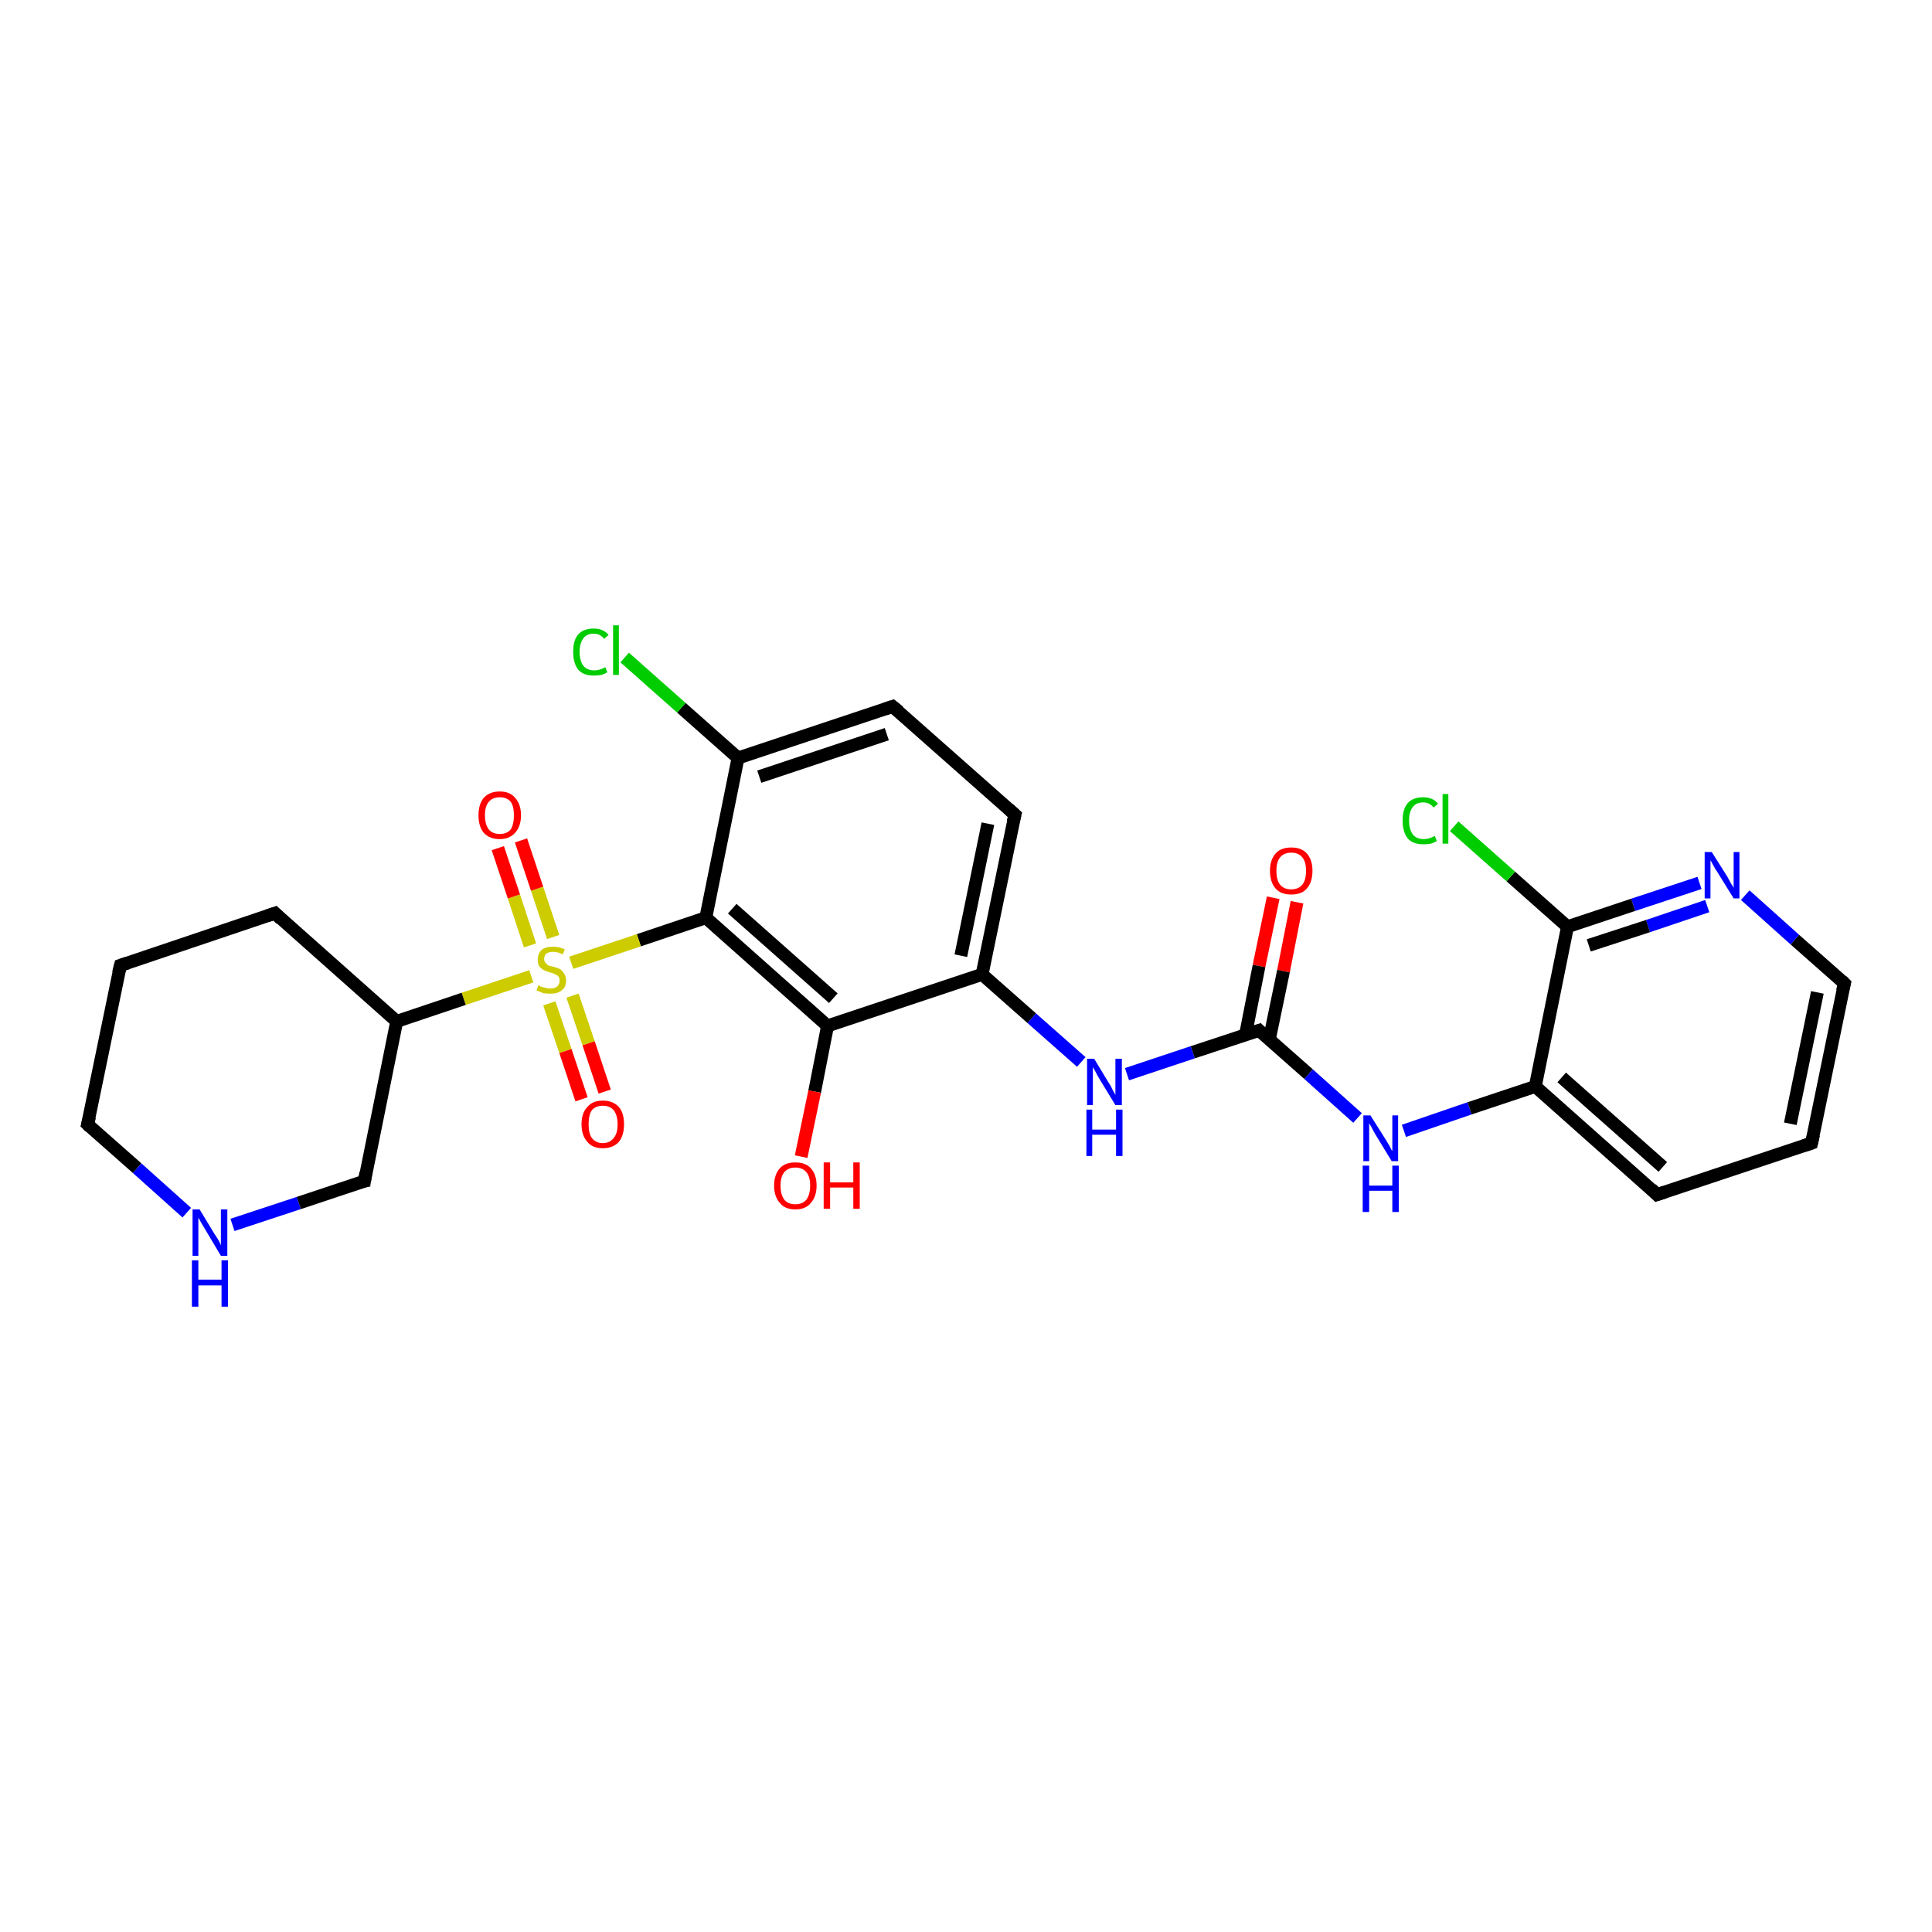 <?xml version='1.0' encoding='iso-8859-1'?>
<svg version='1.1' baseProfile='full'
              xmlns='http://www.w3.org/2000/svg'
                      xmlns:rdkit='http://www.rdkit.org/xml'
                      xmlns:xlink='http://www.w3.org/1999/xlink'
                  xml:space='preserve'
width='300px' height='300px' viewBox='0 0 300 300'>
<!-- END OF HEADER -->
<rect style='opacity:1.0;fill:#FFFFFF;stroke:none' width='300.0' height='300.0' x='0.0' y='0.0'> </rect>
<path class='bond-0 atom-0 atom-1' d='M 201.4,140.1 L 199.3,150.8' style='fill:none;fill-rule:evenodd;stroke:#FF0000;stroke-width:2.0px;stroke-linecap:butt;stroke-linejoin:miter;stroke-opacity:1' />
<path class='bond-0 atom-0 atom-1' d='M 199.3,150.8 L 197.1,161.4' style='fill:none;fill-rule:evenodd;stroke:#000000;stroke-width:2.0px;stroke-linecap:butt;stroke-linejoin:miter;stroke-opacity:1' />
<path class='bond-0 atom-0 atom-1' d='M 197.7,139.4 L 195.5,150.0' style='fill:none;fill-rule:evenodd;stroke:#FF0000;stroke-width:2.0px;stroke-linecap:butt;stroke-linejoin:miter;stroke-opacity:1' />
<path class='bond-0 atom-0 atom-1' d='M 195.5,150.0 L 193.4,160.7' style='fill:none;fill-rule:evenodd;stroke:#000000;stroke-width:2.0px;stroke-linecap:butt;stroke-linejoin:miter;stroke-opacity:1' />
<path class='bond-1 atom-1 atom-2' d='M 195.5,160.0 L 203.2,166.8' style='fill:none;fill-rule:evenodd;stroke:#000000;stroke-width:2.0px;stroke-linecap:butt;stroke-linejoin:miter;stroke-opacity:1' />
<path class='bond-1 atom-1 atom-2' d='M 203.2,166.8 L 210.8,173.6' style='fill:none;fill-rule:evenodd;stroke:#0000FF;stroke-width:2.0px;stroke-linecap:butt;stroke-linejoin:miter;stroke-opacity:1' />
<path class='bond-2 atom-2 atom-3' d='M 218.0,175.6 L 228.2,172.1' style='fill:none;fill-rule:evenodd;stroke:#0000FF;stroke-width:2.0px;stroke-linecap:butt;stroke-linejoin:miter;stroke-opacity:1' />
<path class='bond-2 atom-2 atom-3' d='M 228.2,172.1 L 238.4,168.7' style='fill:none;fill-rule:evenodd;stroke:#000000;stroke-width:2.0px;stroke-linecap:butt;stroke-linejoin:miter;stroke-opacity:1' />
<path class='bond-3 atom-3 atom-4' d='M 238.4,168.7 L 257.3,185.5' style='fill:none;fill-rule:evenodd;stroke:#000000;stroke-width:2.0px;stroke-linecap:butt;stroke-linejoin:miter;stroke-opacity:1' />
<path class='bond-3 atom-3 atom-4' d='M 242.5,167.3 L 258.2,181.2' style='fill:none;fill-rule:evenodd;stroke:#000000;stroke-width:2.0px;stroke-linecap:butt;stroke-linejoin:miter;stroke-opacity:1' />
<path class='bond-4 atom-4 atom-5' d='M 257.3,185.5 L 281.3,177.5' style='fill:none;fill-rule:evenodd;stroke:#000000;stroke-width:2.0px;stroke-linecap:butt;stroke-linejoin:miter;stroke-opacity:1' />
<path class='bond-5 atom-5 atom-6' d='M 281.3,177.5 L 286.4,152.7' style='fill:none;fill-rule:evenodd;stroke:#000000;stroke-width:2.0px;stroke-linecap:butt;stroke-linejoin:miter;stroke-opacity:1' />
<path class='bond-5 atom-5 atom-6' d='M 278.0,174.5 L 282.2,154.1' style='fill:none;fill-rule:evenodd;stroke:#000000;stroke-width:2.0px;stroke-linecap:butt;stroke-linejoin:miter;stroke-opacity:1' />
<path class='bond-6 atom-6 atom-7' d='M 286.4,152.7 L 278.7,145.9' style='fill:none;fill-rule:evenodd;stroke:#000000;stroke-width:2.0px;stroke-linecap:butt;stroke-linejoin:miter;stroke-opacity:1' />
<path class='bond-6 atom-6 atom-7' d='M 278.7,145.9 L 271.0,139.0' style='fill:none;fill-rule:evenodd;stroke:#0000FF;stroke-width:2.0px;stroke-linecap:butt;stroke-linejoin:miter;stroke-opacity:1' />
<path class='bond-7 atom-7 atom-8' d='M 263.9,137.1 L 253.6,140.5' style='fill:none;fill-rule:evenodd;stroke:#0000FF;stroke-width:2.0px;stroke-linecap:butt;stroke-linejoin:miter;stroke-opacity:1' />
<path class='bond-7 atom-7 atom-8' d='M 253.6,140.5 L 243.4,143.9' style='fill:none;fill-rule:evenodd;stroke:#000000;stroke-width:2.0px;stroke-linecap:butt;stroke-linejoin:miter;stroke-opacity:1' />
<path class='bond-7 atom-7 atom-8' d='M 265.1,140.7 L 255.9,143.8' style='fill:none;fill-rule:evenodd;stroke:#0000FF;stroke-width:2.0px;stroke-linecap:butt;stroke-linejoin:miter;stroke-opacity:1' />
<path class='bond-7 atom-7 atom-8' d='M 255.9,143.8 L 246.7,146.8' style='fill:none;fill-rule:evenodd;stroke:#000000;stroke-width:2.0px;stroke-linecap:butt;stroke-linejoin:miter;stroke-opacity:1' />
<path class='bond-8 atom-8 atom-9' d='M 243.4,143.9 L 234.6,136.1' style='fill:none;fill-rule:evenodd;stroke:#000000;stroke-width:2.0px;stroke-linecap:butt;stroke-linejoin:miter;stroke-opacity:1' />
<path class='bond-8 atom-8 atom-9' d='M 234.6,136.1 L 225.8,128.3' style='fill:none;fill-rule:evenodd;stroke:#00CC00;stroke-width:2.0px;stroke-linecap:butt;stroke-linejoin:miter;stroke-opacity:1' />
<path class='bond-9 atom-1 atom-10' d='M 195.5,160.0 L 185.2,163.4' style='fill:none;fill-rule:evenodd;stroke:#000000;stroke-width:2.0px;stroke-linecap:butt;stroke-linejoin:miter;stroke-opacity:1' />
<path class='bond-9 atom-1 atom-10' d='M 185.2,163.4 L 175.0,166.8' style='fill:none;fill-rule:evenodd;stroke:#0000FF;stroke-width:2.0px;stroke-linecap:butt;stroke-linejoin:miter;stroke-opacity:1' />
<path class='bond-10 atom-10 atom-11' d='M 167.9,164.9 L 160.2,158.1' style='fill:none;fill-rule:evenodd;stroke:#0000FF;stroke-width:2.0px;stroke-linecap:butt;stroke-linejoin:miter;stroke-opacity:1' />
<path class='bond-10 atom-10 atom-11' d='M 160.2,158.1 L 152.5,151.3' style='fill:none;fill-rule:evenodd;stroke:#000000;stroke-width:2.0px;stroke-linecap:butt;stroke-linejoin:miter;stroke-opacity:1' />
<path class='bond-11 atom-11 atom-12' d='M 152.5,151.3 L 157.6,126.5' style='fill:none;fill-rule:evenodd;stroke:#000000;stroke-width:2.0px;stroke-linecap:butt;stroke-linejoin:miter;stroke-opacity:1' />
<path class='bond-11 atom-11 atom-12' d='M 149.2,148.4 L 153.4,127.9' style='fill:none;fill-rule:evenodd;stroke:#000000;stroke-width:2.0px;stroke-linecap:butt;stroke-linejoin:miter;stroke-opacity:1' />
<path class='bond-12 atom-12 atom-13' d='M 157.6,126.5 L 138.6,109.7' style='fill:none;fill-rule:evenodd;stroke:#000000;stroke-width:2.0px;stroke-linecap:butt;stroke-linejoin:miter;stroke-opacity:1' />
<path class='bond-13 atom-13 atom-14' d='M 138.6,109.7 L 114.6,117.7' style='fill:none;fill-rule:evenodd;stroke:#000000;stroke-width:2.0px;stroke-linecap:butt;stroke-linejoin:miter;stroke-opacity:1' />
<path class='bond-13 atom-13 atom-14' d='M 137.7,114.0 L 117.9,120.6' style='fill:none;fill-rule:evenodd;stroke:#000000;stroke-width:2.0px;stroke-linecap:butt;stroke-linejoin:miter;stroke-opacity:1' />
<path class='bond-14 atom-14 atom-15' d='M 114.6,117.7 L 105.8,109.9' style='fill:none;fill-rule:evenodd;stroke:#000000;stroke-width:2.0px;stroke-linecap:butt;stroke-linejoin:miter;stroke-opacity:1' />
<path class='bond-14 atom-14 atom-15' d='M 105.8,109.9 L 97.0,102.1' style='fill:none;fill-rule:evenodd;stroke:#00CC00;stroke-width:2.0px;stroke-linecap:butt;stroke-linejoin:miter;stroke-opacity:1' />
<path class='bond-15 atom-14 atom-16' d='M 114.6,117.7 L 109.6,142.5' style='fill:none;fill-rule:evenodd;stroke:#000000;stroke-width:2.0px;stroke-linecap:butt;stroke-linejoin:miter;stroke-opacity:1' />
<path class='bond-16 atom-16 atom-17' d='M 109.6,142.5 L 99.2,146.0' style='fill:none;fill-rule:evenodd;stroke:#000000;stroke-width:2.0px;stroke-linecap:butt;stroke-linejoin:miter;stroke-opacity:1' />
<path class='bond-16 atom-16 atom-17' d='M 99.2,146.0 L 88.7,149.5' style='fill:none;fill-rule:evenodd;stroke:#CCCC00;stroke-width:2.0px;stroke-linecap:butt;stroke-linejoin:miter;stroke-opacity:1' />
<path class='bond-17 atom-17 atom-18' d='M 85.9,145.5 L 83.4,138.0' style='fill:none;fill-rule:evenodd;stroke:#CCCC00;stroke-width:2.0px;stroke-linecap:butt;stroke-linejoin:miter;stroke-opacity:1' />
<path class='bond-17 atom-17 atom-18' d='M 83.4,138.0 L 80.9,130.5' style='fill:none;fill-rule:evenodd;stroke:#FF0000;stroke-width:2.0px;stroke-linecap:butt;stroke-linejoin:miter;stroke-opacity:1' />
<path class='bond-17 atom-17 atom-18' d='M 82.3,146.8 L 79.8,139.2' style='fill:none;fill-rule:evenodd;stroke:#CCCC00;stroke-width:2.0px;stroke-linecap:butt;stroke-linejoin:miter;stroke-opacity:1' />
<path class='bond-17 atom-17 atom-18' d='M 79.8,139.2 L 77.3,131.7' style='fill:none;fill-rule:evenodd;stroke:#FF0000;stroke-width:2.0px;stroke-linecap:butt;stroke-linejoin:miter;stroke-opacity:1' />
<path class='bond-18 atom-17 atom-19' d='M 85.3,155.8 L 87.8,163.2' style='fill:none;fill-rule:evenodd;stroke:#CCCC00;stroke-width:2.0px;stroke-linecap:butt;stroke-linejoin:miter;stroke-opacity:1' />
<path class='bond-18 atom-17 atom-19' d='M 87.8,163.2 L 90.3,170.7' style='fill:none;fill-rule:evenodd;stroke:#FF0000;stroke-width:2.0px;stroke-linecap:butt;stroke-linejoin:miter;stroke-opacity:1' />
<path class='bond-18 atom-17 atom-19' d='M 88.9,154.6 L 91.4,162.0' style='fill:none;fill-rule:evenodd;stroke:#CCCC00;stroke-width:2.0px;stroke-linecap:butt;stroke-linejoin:miter;stroke-opacity:1' />
<path class='bond-18 atom-17 atom-19' d='M 91.4,162.0 L 93.9,169.5' style='fill:none;fill-rule:evenodd;stroke:#FF0000;stroke-width:2.0px;stroke-linecap:butt;stroke-linejoin:miter;stroke-opacity:1' />
<path class='bond-19 atom-17 atom-20' d='M 82.5,151.6 L 72.0,155.1' style='fill:none;fill-rule:evenodd;stroke:#CCCC00;stroke-width:2.0px;stroke-linecap:butt;stroke-linejoin:miter;stroke-opacity:1' />
<path class='bond-19 atom-17 atom-20' d='M 72.0,155.1 L 61.6,158.6' style='fill:none;fill-rule:evenodd;stroke:#000000;stroke-width:2.0px;stroke-linecap:butt;stroke-linejoin:miter;stroke-opacity:1' />
<path class='bond-20 atom-20 atom-21' d='M 61.6,158.6 L 42.7,141.8' style='fill:none;fill-rule:evenodd;stroke:#000000;stroke-width:2.0px;stroke-linecap:butt;stroke-linejoin:miter;stroke-opacity:1' />
<path class='bond-21 atom-21 atom-22' d='M 42.7,141.8 L 18.7,149.9' style='fill:none;fill-rule:evenodd;stroke:#000000;stroke-width:2.0px;stroke-linecap:butt;stroke-linejoin:miter;stroke-opacity:1' />
<path class='bond-22 atom-22 atom-23' d='M 18.7,149.9 L 13.6,174.6' style='fill:none;fill-rule:evenodd;stroke:#000000;stroke-width:2.0px;stroke-linecap:butt;stroke-linejoin:miter;stroke-opacity:1' />
<path class='bond-23 atom-23 atom-24' d='M 13.6,174.6 L 21.3,181.4' style='fill:none;fill-rule:evenodd;stroke:#000000;stroke-width:2.0px;stroke-linecap:butt;stroke-linejoin:miter;stroke-opacity:1' />
<path class='bond-23 atom-23 atom-24' d='M 21.3,181.4 L 29.0,188.3' style='fill:none;fill-rule:evenodd;stroke:#0000FF;stroke-width:2.0px;stroke-linecap:butt;stroke-linejoin:miter;stroke-opacity:1' />
<path class='bond-24 atom-24 atom-25' d='M 36.1,190.2 L 46.4,186.8' style='fill:none;fill-rule:evenodd;stroke:#0000FF;stroke-width:2.0px;stroke-linecap:butt;stroke-linejoin:miter;stroke-opacity:1' />
<path class='bond-24 atom-24 atom-25' d='M 46.4,186.8 L 56.6,183.4' style='fill:none;fill-rule:evenodd;stroke:#000000;stroke-width:2.0px;stroke-linecap:butt;stroke-linejoin:miter;stroke-opacity:1' />
<path class='bond-25 atom-16 atom-26' d='M 109.6,142.5 L 128.5,159.3' style='fill:none;fill-rule:evenodd;stroke:#000000;stroke-width:2.0px;stroke-linecap:butt;stroke-linejoin:miter;stroke-opacity:1' />
<path class='bond-25 atom-16 atom-26' d='M 113.7,141.1 L 129.4,155.0' style='fill:none;fill-rule:evenodd;stroke:#000000;stroke-width:2.0px;stroke-linecap:butt;stroke-linejoin:miter;stroke-opacity:1' />
<path class='bond-26 atom-26 atom-27' d='M 128.5,159.3 L 126.5,169.5' style='fill:none;fill-rule:evenodd;stroke:#000000;stroke-width:2.0px;stroke-linecap:butt;stroke-linejoin:miter;stroke-opacity:1' />
<path class='bond-26 atom-26 atom-27' d='M 126.5,169.5 L 124.4,179.6' style='fill:none;fill-rule:evenodd;stroke:#FF0000;stroke-width:2.0px;stroke-linecap:butt;stroke-linejoin:miter;stroke-opacity:1' />
<path class='bond-27 atom-8 atom-3' d='M 243.4,143.9 L 238.4,168.7' style='fill:none;fill-rule:evenodd;stroke:#000000;stroke-width:2.0px;stroke-linecap:butt;stroke-linejoin:miter;stroke-opacity:1' />
<path class='bond-28 atom-26 atom-11' d='M 128.5,159.3 L 152.5,151.3' style='fill:none;fill-rule:evenodd;stroke:#000000;stroke-width:2.0px;stroke-linecap:butt;stroke-linejoin:miter;stroke-opacity:1' />
<path class='bond-29 atom-25 atom-20' d='M 56.6,183.4 L 61.6,158.6' style='fill:none;fill-rule:evenodd;stroke:#000000;stroke-width:2.0px;stroke-linecap:butt;stroke-linejoin:miter;stroke-opacity:1' />
<path d='M 195.8,160.3 L 195.5,160.0 L 194.9,160.2' style='fill:none;stroke:#000000;stroke-width:2.0px;stroke-linecap:butt;stroke-linejoin:miter;stroke-opacity:1;' />
<path d='M 256.4,184.6 L 257.3,185.5 L 258.5,185.1' style='fill:none;stroke:#000000;stroke-width:2.0px;stroke-linecap:butt;stroke-linejoin:miter;stroke-opacity:1;' />
<path d='M 280.1,177.9 L 281.3,177.5 L 281.6,176.2' style='fill:none;stroke:#000000;stroke-width:2.0px;stroke-linecap:butt;stroke-linejoin:miter;stroke-opacity:1;' />
<path d='M 286.1,153.9 L 286.4,152.7 L 286.0,152.3' style='fill:none;stroke:#000000;stroke-width:2.0px;stroke-linecap:butt;stroke-linejoin:miter;stroke-opacity:1;' />
<path d='M 157.3,127.7 L 157.6,126.5 L 156.6,125.6' style='fill:none;stroke:#000000;stroke-width:2.0px;stroke-linecap:butt;stroke-linejoin:miter;stroke-opacity:1;' />
<path d='M 139.6,110.5 L 138.6,109.7 L 137.4,110.1' style='fill:none;stroke:#000000;stroke-width:2.0px;stroke-linecap:butt;stroke-linejoin:miter;stroke-opacity:1;' />
<path d='M 43.6,142.7 L 42.7,141.8 L 41.5,142.2' style='fill:none;stroke:#000000;stroke-width:2.0px;stroke-linecap:butt;stroke-linejoin:miter;stroke-opacity:1;' />
<path d='M 19.9,149.5 L 18.7,149.9 L 18.4,151.1' style='fill:none;stroke:#000000;stroke-width:2.0px;stroke-linecap:butt;stroke-linejoin:miter;stroke-opacity:1;' />
<path d='M 13.9,173.4 L 13.6,174.6 L 14.0,175.0' style='fill:none;stroke:#000000;stroke-width:2.0px;stroke-linecap:butt;stroke-linejoin:miter;stroke-opacity:1;' />
<path d='M 56.1,183.5 L 56.6,183.4 L 56.8,182.1' style='fill:none;stroke:#000000;stroke-width:2.0px;stroke-linecap:butt;stroke-linejoin:miter;stroke-opacity:1;' />
<path class='atom-0' d='M 197.2 135.2
Q 197.2 133.5, 198.1 132.5
Q 198.9 131.6, 200.5 131.6
Q 202.1 131.6, 202.9 132.5
Q 203.8 133.5, 203.8 135.2
Q 203.8 137.0, 202.9 138.0
Q 202.1 138.9, 200.5 138.9
Q 198.9 138.9, 198.1 138.0
Q 197.2 137.0, 197.2 135.2
M 200.5 138.1
Q 201.6 138.1, 202.2 137.4
Q 202.8 136.7, 202.8 135.2
Q 202.8 133.8, 202.2 133.1
Q 201.6 132.4, 200.5 132.4
Q 199.4 132.4, 198.8 133.1
Q 198.2 133.8, 198.2 135.2
Q 198.2 136.7, 198.8 137.4
Q 199.4 138.1, 200.5 138.1
' fill='#FF0000'/>
<path class='atom-2' d='M 212.8 173.2
L 215.2 177.0
Q 215.4 177.3, 215.8 178.0
Q 216.1 178.7, 216.2 178.7
L 216.2 173.2
L 217.1 173.2
L 217.1 180.3
L 216.1 180.3
L 213.6 176.2
Q 213.3 175.7, 213.0 175.1
Q 212.7 174.6, 212.6 174.4
L 212.6 180.3
L 211.7 180.3
L 211.7 173.2
L 212.8 173.2
' fill='#0000FF'/>
<path class='atom-2' d='M 211.6 181.0
L 212.6 181.0
L 212.6 184.1
L 216.2 184.1
L 216.2 181.0
L 217.2 181.0
L 217.2 188.2
L 216.2 188.2
L 216.2 184.9
L 212.6 184.9
L 212.6 188.2
L 211.6 188.2
L 211.6 181.0
' fill='#0000FF'/>
<path class='atom-7' d='M 265.8 132.3
L 268.2 136.1
Q 268.4 136.5, 268.8 137.2
Q 269.2 137.8, 269.2 137.9
L 269.2 132.3
L 270.1 132.3
L 270.1 139.5
L 269.2 139.5
L 266.6 135.3
Q 266.3 134.9, 266.0 134.3
Q 265.7 133.7, 265.6 133.6
L 265.6 139.5
L 264.7 139.5
L 264.7 132.3
L 265.8 132.3
' fill='#0000FF'/>
<path class='atom-9' d='M 217.8 127.4
Q 217.8 125.6, 218.6 124.7
Q 219.4 123.8, 221.0 123.8
Q 222.5 123.8, 223.3 124.8
L 222.6 125.4
Q 222.0 124.6, 221.0 124.6
Q 219.9 124.6, 219.4 125.3
Q 218.8 126.0, 218.8 127.4
Q 218.8 128.8, 219.4 129.6
Q 220.0 130.3, 221.1 130.3
Q 221.9 130.3, 222.8 129.8
L 223.1 130.6
Q 222.8 130.8, 222.2 131.0
Q 221.6 131.1, 221.0 131.1
Q 219.4 131.1, 218.6 130.2
Q 217.8 129.2, 217.8 127.4
' fill='#00CC00'/>
<path class='atom-9' d='M 224.0 123.3
L 224.9 123.3
L 224.9 131.0
L 224.0 131.0
L 224.0 123.3
' fill='#00CC00'/>
<path class='atom-10' d='M 169.9 164.4
L 172.2 168.2
Q 172.5 168.6, 172.8 169.3
Q 173.2 170.0, 173.2 170.0
L 173.2 164.4
L 174.2 164.4
L 174.2 171.6
L 173.2 171.6
L 170.7 167.5
Q 170.4 167.0, 170.1 166.4
Q 169.8 165.9, 169.7 165.7
L 169.7 171.6
L 168.8 171.6
L 168.8 164.4
L 169.9 164.4
' fill='#0000FF'/>
<path class='atom-10' d='M 168.7 172.3
L 169.6 172.3
L 169.6 175.4
L 173.3 175.4
L 173.3 172.3
L 174.3 172.3
L 174.3 179.5
L 173.3 179.5
L 173.3 176.2
L 169.6 176.2
L 169.6 179.5
L 168.7 179.5
L 168.7 172.3
' fill='#0000FF'/>
<path class='atom-15' d='M 89.0 101.2
Q 89.0 99.4, 89.8 98.5
Q 90.6 97.6, 92.2 97.6
Q 93.7 97.6, 94.5 98.6
L 93.8 99.2
Q 93.2 98.4, 92.2 98.4
Q 91.1 98.4, 90.6 99.1
Q 90.0 99.9, 90.0 101.2
Q 90.0 102.6, 90.6 103.4
Q 91.2 104.1, 92.3 104.1
Q 93.1 104.1, 94.0 103.6
L 94.3 104.4
Q 94.0 104.6, 93.4 104.8
Q 92.8 104.9, 92.2 104.9
Q 90.6 104.9, 89.8 104.0
Q 89.0 103.0, 89.0 101.2
' fill='#00CC00'/>
<path class='atom-15' d='M 95.2 97.1
L 96.1 97.1
L 96.1 104.8
L 95.2 104.8
L 95.2 97.1
' fill='#00CC00'/>
<path class='atom-17' d='M 83.6 153.0
Q 83.7 153.0, 84.0 153.2
Q 84.3 153.3, 84.7 153.4
Q 85.1 153.5, 85.4 153.5
Q 86.1 153.5, 86.5 153.2
Q 86.9 152.8, 86.9 152.3
Q 86.9 151.9, 86.7 151.6
Q 86.5 151.4, 86.2 151.3
Q 85.9 151.1, 85.4 151.0
Q 84.7 150.8, 84.4 150.6
Q 84.0 150.4, 83.7 150.0
Q 83.5 149.6, 83.5 149.0
Q 83.5 148.1, 84.1 147.5
Q 84.7 147.0, 85.9 147.0
Q 86.7 147.0, 87.7 147.4
L 87.4 148.2
Q 86.6 147.8, 85.9 147.8
Q 85.2 147.8, 84.8 148.1
Q 84.5 148.4, 84.5 148.9
Q 84.5 149.3, 84.7 149.5
Q 84.9 149.7, 85.1 149.9
Q 85.4 150.0, 85.9 150.1
Q 86.6 150.3, 87.0 150.5
Q 87.3 150.7, 87.6 151.2
Q 87.9 151.6, 87.9 152.3
Q 87.9 153.3, 87.2 153.8
Q 86.6 154.3, 85.5 154.3
Q 84.8 154.3, 84.3 154.2
Q 83.9 154.0, 83.3 153.8
L 83.6 153.0
' fill='#CCCC00'/>
<path class='atom-18' d='M 74.3 126.6
Q 74.3 124.9, 75.1 123.9
Q 76.0 122.9, 77.6 122.9
Q 79.2 122.9, 80.0 123.9
Q 80.9 124.9, 80.9 126.6
Q 80.9 128.3, 80.0 129.3
Q 79.1 130.3, 77.6 130.3
Q 76.0 130.3, 75.1 129.3
Q 74.3 128.3, 74.3 126.6
M 77.6 129.5
Q 78.7 129.5, 79.3 128.8
Q 79.8 128.0, 79.8 126.6
Q 79.8 125.2, 79.3 124.5
Q 78.7 123.8, 77.6 123.8
Q 76.5 123.8, 75.9 124.5
Q 75.3 125.2, 75.3 126.6
Q 75.3 128.0, 75.9 128.8
Q 76.5 129.5, 77.6 129.5
' fill='#FF0000'/>
<path class='atom-19' d='M 90.3 174.6
Q 90.3 172.8, 91.2 171.9
Q 92.0 170.9, 93.6 170.9
Q 95.2 170.9, 96.1 171.9
Q 96.9 172.8, 96.9 174.6
Q 96.9 176.3, 96.1 177.3
Q 95.2 178.3, 93.6 178.3
Q 92.0 178.3, 91.2 177.3
Q 90.3 176.3, 90.3 174.6
M 93.6 177.5
Q 94.7 177.5, 95.3 176.7
Q 95.9 176.0, 95.9 174.6
Q 95.9 173.2, 95.3 172.4
Q 94.7 171.7, 93.6 171.7
Q 92.5 171.7, 91.9 172.4
Q 91.4 173.1, 91.4 174.6
Q 91.4 176.0, 91.9 176.7
Q 92.5 177.5, 93.6 177.5
' fill='#FF0000'/>
<path class='atom-24' d='M 31.0 187.8
L 33.3 191.6
Q 33.6 192.0, 34.0 192.7
Q 34.3 193.3, 34.3 193.4
L 34.3 187.8
L 35.3 187.8
L 35.3 195.0
L 34.3 195.0
L 31.8 190.8
Q 31.5 190.3, 31.2 189.8
Q 30.9 189.2, 30.8 189.1
L 30.8 195.0
L 29.9 195.0
L 29.9 187.8
L 31.0 187.8
' fill='#0000FF'/>
<path class='atom-24' d='M 29.8 195.7
L 30.8 195.7
L 30.8 198.7
L 34.4 198.7
L 34.4 195.7
L 35.4 195.7
L 35.4 202.9
L 34.4 202.9
L 34.4 199.6
L 30.8 199.6
L 30.8 202.9
L 29.8 202.9
L 29.8 195.7
' fill='#0000FF'/>
<path class='atom-27' d='M 120.2 184.1
Q 120.2 182.4, 121.1 181.4
Q 121.9 180.5, 123.5 180.5
Q 125.1 180.5, 125.9 181.4
Q 126.8 182.4, 126.8 184.1
Q 126.8 185.8, 125.9 186.8
Q 125.1 187.8, 123.5 187.8
Q 121.9 187.8, 121.1 186.8
Q 120.2 185.8, 120.2 184.1
M 123.5 187.0
Q 124.6 187.0, 125.2 186.3
Q 125.8 185.5, 125.8 184.1
Q 125.8 182.7, 125.2 182.0
Q 124.6 181.3, 123.5 181.3
Q 122.4 181.3, 121.8 182.0
Q 121.2 182.7, 121.2 184.1
Q 121.2 185.5, 121.8 186.3
Q 122.4 187.0, 123.5 187.0
' fill='#FF0000'/>
<path class='atom-27' d='M 127.9 180.5
L 128.9 180.5
L 128.9 183.6
L 132.5 183.6
L 132.5 180.5
L 133.5 180.5
L 133.5 187.7
L 132.5 187.7
L 132.5 184.4
L 128.9 184.4
L 128.9 187.7
L 127.9 187.7
L 127.9 180.5
' fill='#FF0000'/>
</svg>
